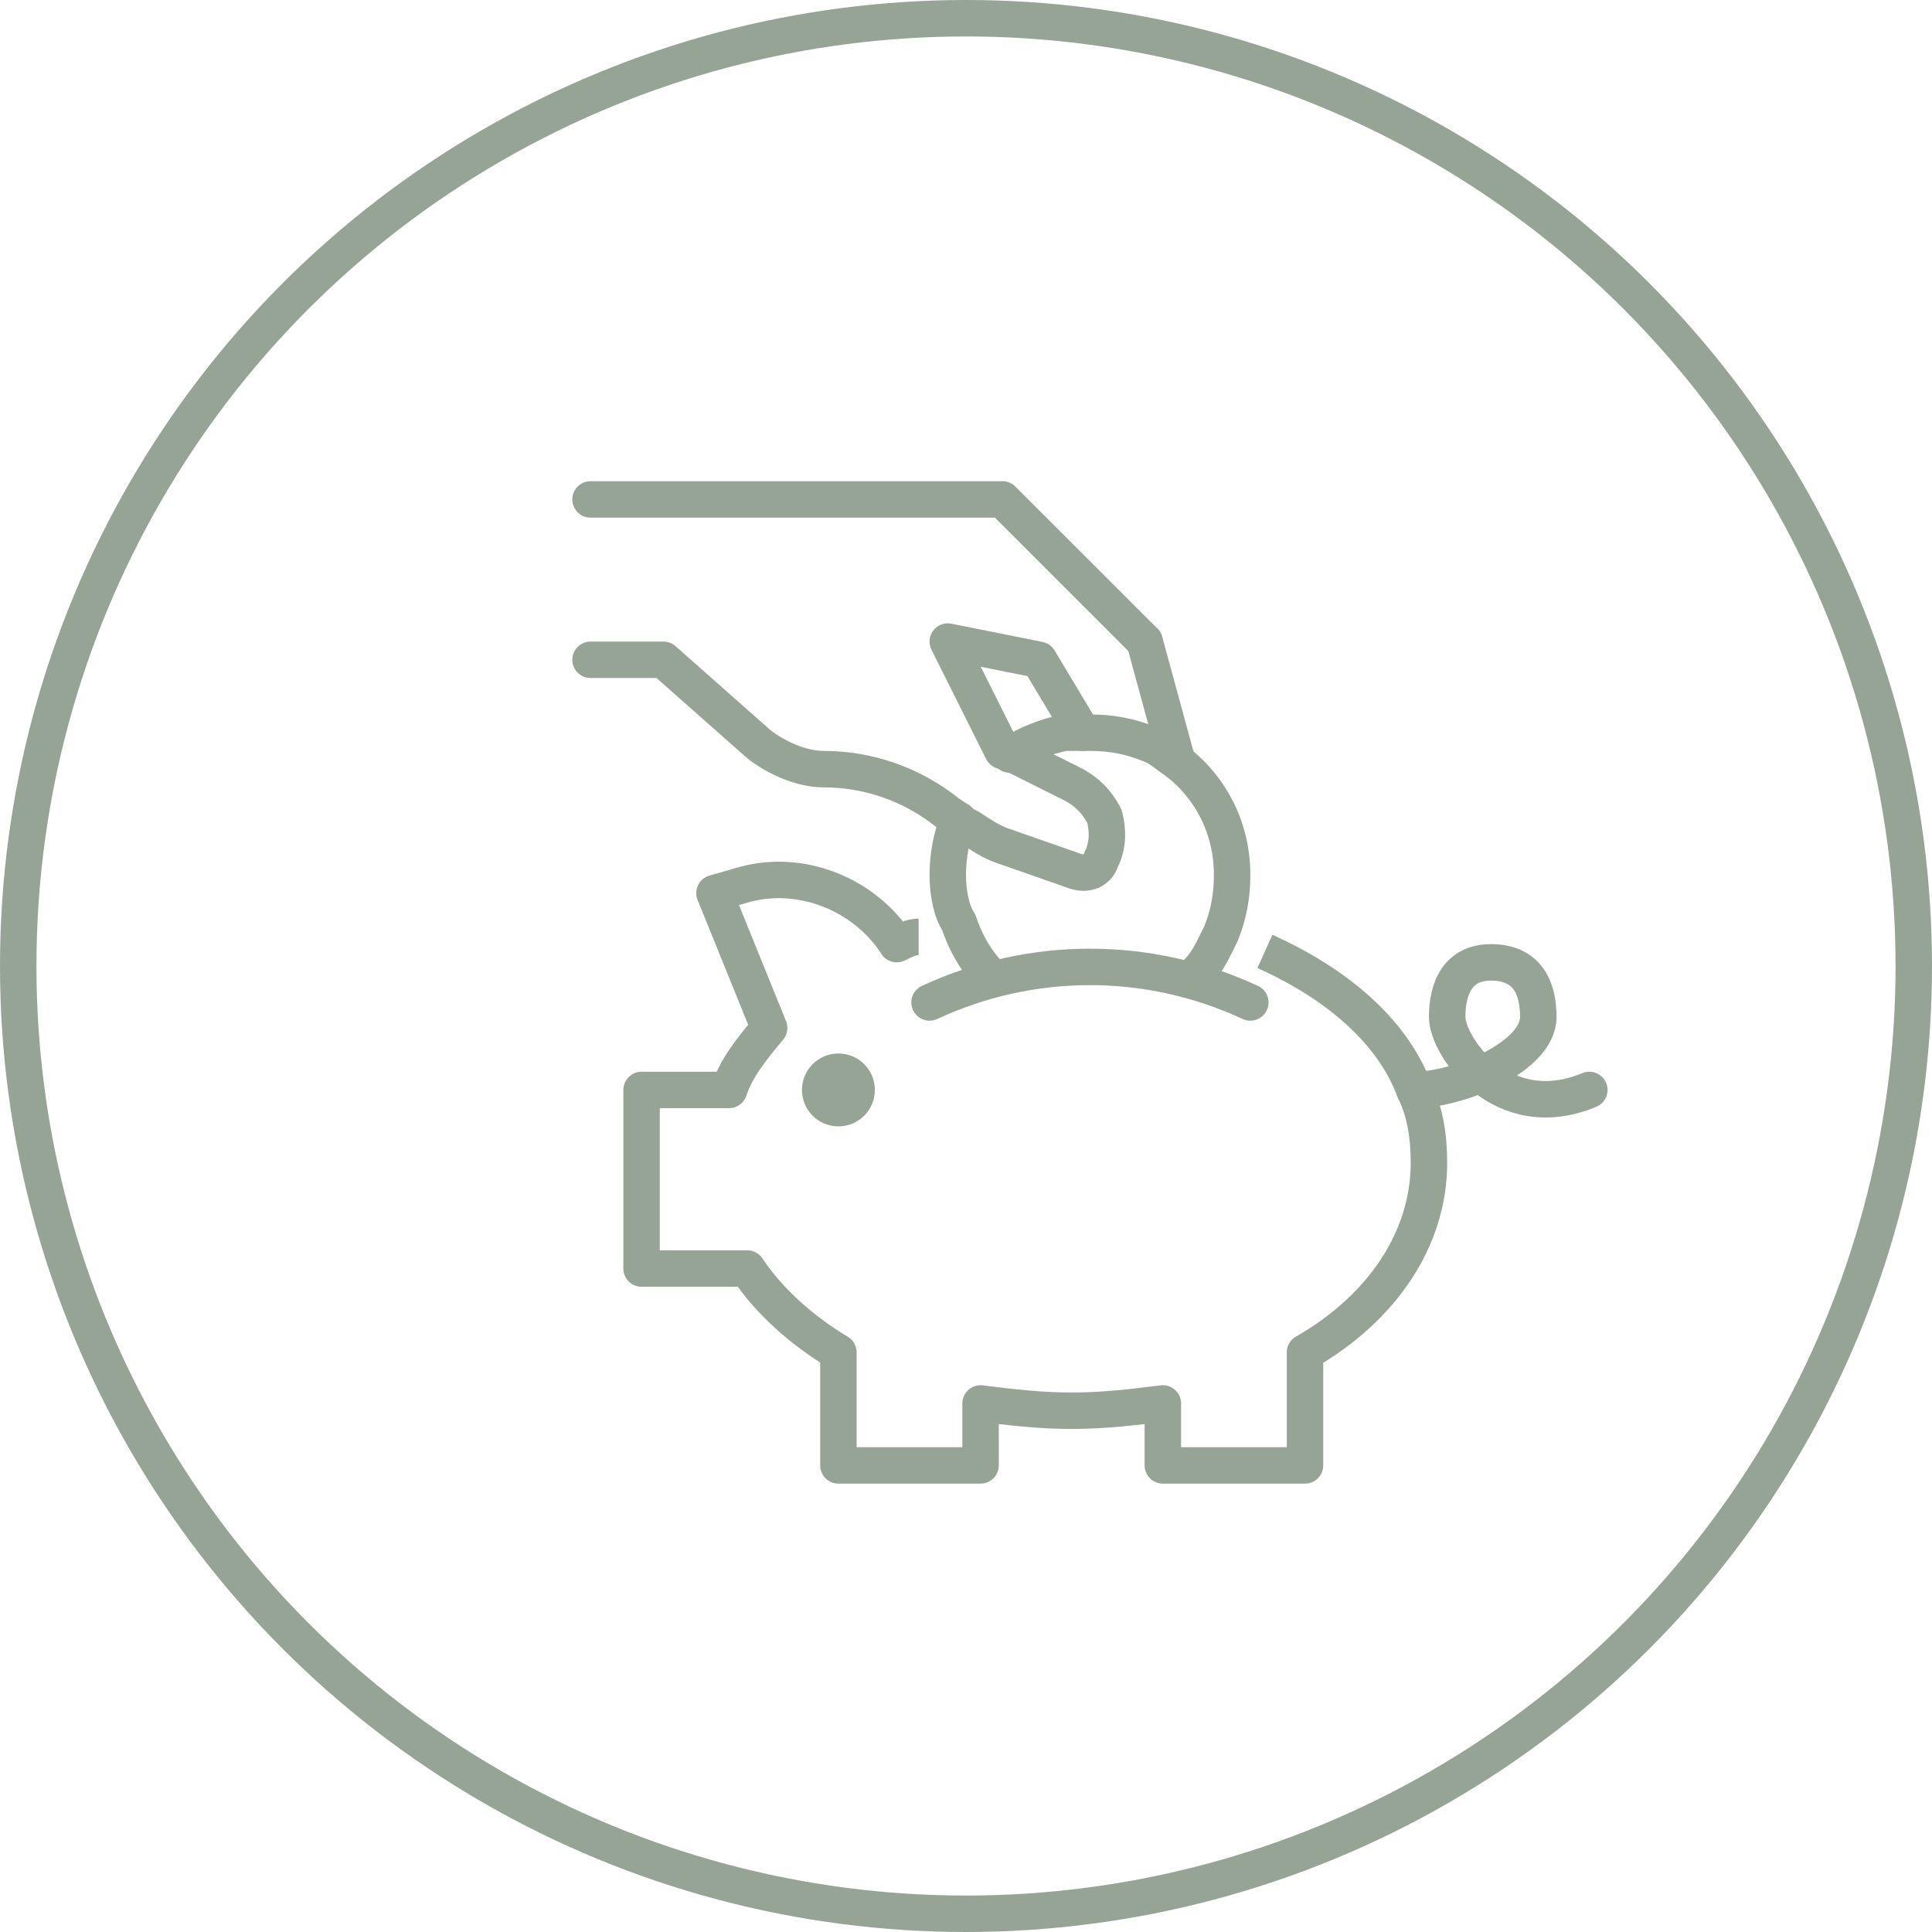 <?xml version="1.0" encoding="utf-8"?>
<!-- Generator: Adobe Illustrator 26.3.1, SVG Export Plug-In . SVG Version: 6.00 Build 0)  -->
<svg version="1.1" id="Layer_1" xmlns="http://www.w3.org/2000/svg" xmlns:xlink="http://www.w3.org/1999/xlink" x="0px" y="0px"
	 viewBox="0 0 53 53" style="enable-background:new 0 0 53 53;" xml:space="preserve">
<style type="text/css">
	.st0{fill:none;stroke:#95A495;stroke-miterlimit:10;}
	.st1{fill:none;stroke:#95A495;stroke-linecap:round;stroke-linejoin:round;stroke-miterlimit:10;}
	.st2{fill:none;stroke:#95A495;stroke-linejoin:round;stroke-miterlimit:10;}
	.st3{fill:#95A495;}
</style>
<g>
	<circle class="st0" cx="26.5" cy="26.5" r="26"/>
</g>
<g>
	<path class="st1" d="M25.5,27.5c2.8-1.3,6-1.3,8.8,0"/>
	<path class="st2" d="M34.7,26.1c2,0.9,3.5,2.2,4.1,3.8c0.3,0.6,0.4,1.3,0.4,2c0,2.1-1.3,4-3.4,5.2v3.1h-3.9v-1.7
		c-0.8,0.1-1.6,0.2-2.5,0.2s-1.7-0.1-2.5-0.2v1.7H23v-3.1c-1-0.6-1.9-1.4-2.5-2.3h-2.9v-4.9H20c0.2-0.6,0.6-1.1,1.1-1.7l-1.5-3.7
		l0.7-0.2c1.6-0.5,3.4,0.2,4.3,1.6c0.2-0.1,0.4-0.2,0.6-0.2"/>
	<path class="st1" d="M38.8,29.9c1.2,0,3.4-0.9,3.4-2c0-0.8-0.3-1.5-1.3-1.5c-0.9,0-1.2,0.7-1.2,1.5s1.5,3,3.9,2"/>
	<circle class="st3" cx="23" cy="29.9" r="1"/>
	<line class="st1" x1="32.3" y1="20.9" x2="31.4" y2="17.6"/>
	<polyline class="st1" points="16.2,13.7 27.5,13.7 31.4,17.6 	"/>
	<path class="st1" d="M16.2,18.1h2l2.6,2.3c0.5,0.4,1.2,0.7,1.8,0.7c1.2,0,2.4,0.4,3.4,1.2l0.3,0.2l0.1,0.1l0.2,0.1
		c0.3,0.2,0.6,0.4,0.9,0.5l2,0.7c0.3,0.1,0.6,0,0.7-0.3c0.2-0.4,0.2-0.8,0.1-1.2c-0.2-0.4-0.5-0.7-0.9-0.9L28,20.8l-0.2-0.1
		l-0.3-0.1L26,17.6l2.5,0.5l1.2,2"/>
	<path class="st1" d="M27.2,26.8c-0.4-0.4-0.7-0.9-0.9-1.5C26.1,25,26,24.5,26,24c0-0.5,0.1-1.1,0.3-1.5"/>
	<path class="st1" d="M32.7,26.8c0.4-0.3,0.6-0.8,0.8-1.2c0.2-0.5,0.3-1,0.3-1.6c0-1.3-0.6-2.4-1.5-3.1c-0.3-0.2-0.5-0.4-0.8-0.5
		c-0.5-0.2-1-0.3-1.6-0.3c-0.1,0-0.2,0-0.3,0c-0.1,0-0.3,0-0.4,0c-0.5,0.1-1,0.3-1.5,0.6c0,0,0,0,0,0"/>
</g>
</svg>
